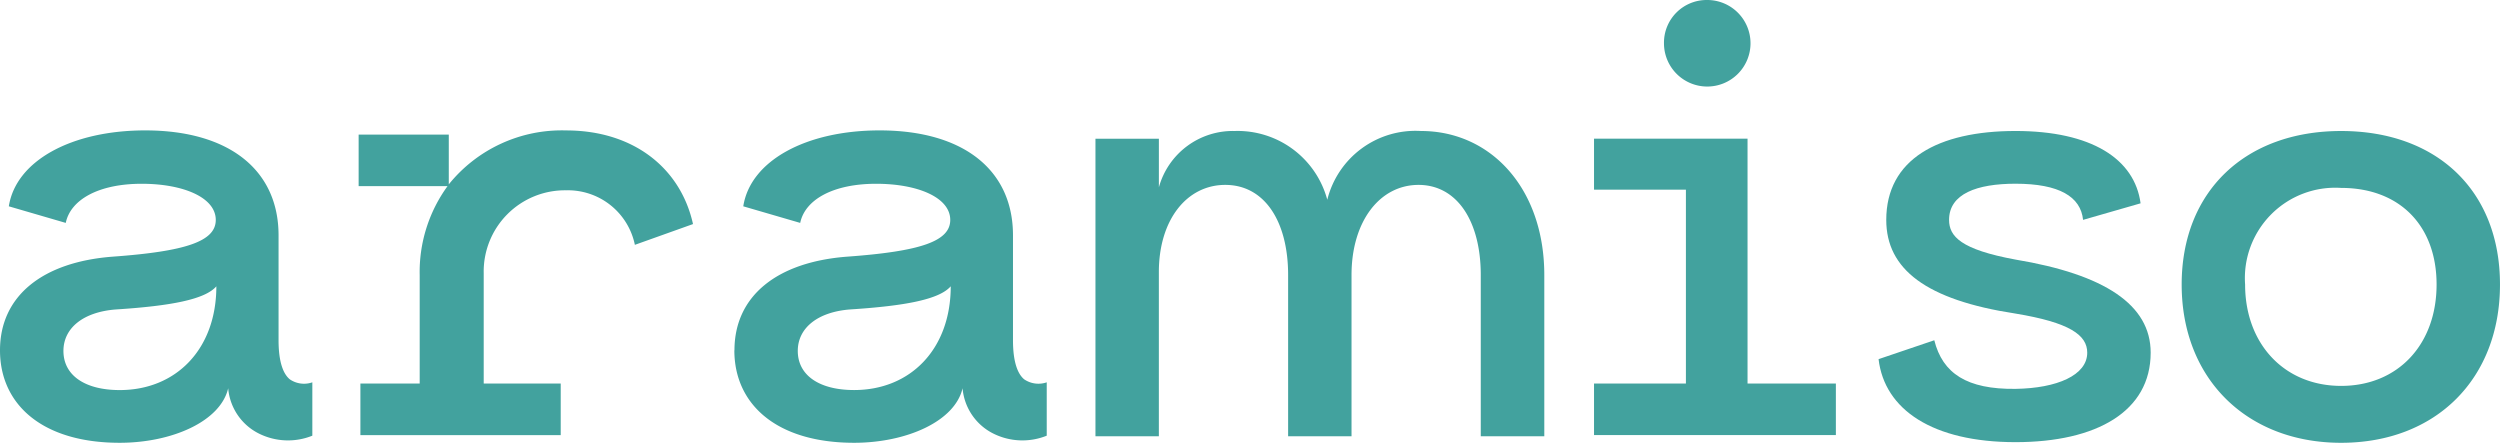 <?xml version="1.0" encoding="UTF-8"?> <svg xmlns="http://www.w3.org/2000/svg" width="158.075" height="27.999" viewBox="0 0 158.075 27.999"><defs><clipPath id="5kth3w7pja"><path data-name="Rectangle 4729" style="fill:#42a29e" d="M0 0h158.075v27.999H0z"></path></clipPath></defs><g data-name="Group 3202" style="clip-path:url(#5kth3w7pja)"><path data-name="Path 12543" d="M0 20.059c0-3.448 2.7-5.585 7.121-5.923 4.649-.336 6.522-.974 6.522-2.322 0-1.424-2.061-2.287-4.685-2.287-2.736 0-4.5 1.012-4.8 2.474l-3.6-1.049c.45-2.886 3.973-4.8 8.622-4.8 5.359 0 8.433 2.549 8.433 6.634v6.633c0 1.387.3 2.137.713 2.474a1.591 1.591 0 0 0 1.423.188v3.374a4.117 4.117 0 0 1-3.335-.113 3.53 3.53 0 0 1-1.986-2.886c-.488 2.1-3.562 3.448-6.86 3.448C2.661 25.906 0 23.47 0 20.059m13.68-4.048c-.712.825-2.849 1.237-6.334 1.462-2.061.15-3.335 1.162-3.335 2.624 0 1.537 1.348 2.474 3.56 2.474 3.56 0 6.109-2.586 6.109-6.559" transform="translate(0 2.093)" style="fill:#42a29e"></path><path data-name="Path 12544" d="m38.062 12.076-3.673 1.312a4.321 4.321 0 0 0-4.348-3.448 5.138 5.138 0 0 0-5.21 5.248v6.971H29.7v3.261H17.034v-3.262h3.749V15.3a9.223 9.223 0 0 1 1.761-5.623h-5.621v-3.26h5.7v3.147a9.182 9.182 0 0 1 7.421-3.41c4.236 0 7.233 2.361 8.021 5.922" transform="translate(5.754 2.093)" style="fill:#42a29e"></path><path data-name="Path 12545" d="M34.656 20.059c0-3.448 2.7-5.585 7.122-5.923 4.649-.336 6.522-.974 6.522-2.322 0-1.424-2.062-2.287-4.687-2.287-2.735 0-4.5 1.012-4.8 2.474l-3.6-1.049c.449-2.886 3.973-4.8 8.62-4.8 5.36 0 8.434 2.549 8.434 6.634v6.633c0 1.387.3 2.137.71 2.474a1.6 1.6 0 0 0 1.424.188v3.374a4.117 4.117 0 0 1-3.335-.113 3.536 3.536 0 0 1-1.987-2.886c-.485 2.1-3.559 3.448-6.857 3.448-4.911 0-7.573-2.436-7.573-5.847m13.682-4.048c-.714.825-2.849 1.237-6.334 1.462-2.062.15-3.337 1.162-3.337 2.624 0 1.537 1.349 2.474 3.562 2.474 3.56 0 6.109-2.586 6.109-6.559" transform="translate(11.784 2.093)" style="fill:#42a29e"></path><path data-name="Path 12546" d="M51.69 6.669h4.01v3.074a4.852 4.852 0 0 1 4.8-3.562 5.87 5.87 0 0 1 5.848 4.348 5.746 5.746 0 0 1 5.922-4.348c4.423 0 7.8 3.635 7.8 9.108v10.195h-4.017V15.289c0-3.41-1.5-5.7-3.936-5.7s-4.236 2.286-4.236 5.7v10.195h-4.009V15.289c0-3.41-1.5-5.7-3.973-5.7-2.436 0-4.2 2.211-4.2 5.509v10.386H51.69z" transform="translate(17.576 2.102)" style="fill:#42a29e"></path><path data-name="Path 12547" d="M75.215 24.251h5.81V11.993h-5.81V8.77h9.707v15.48h5.585v3.26H75.215zM82.373 0a2.736 2.736 0 1 1-2.735 2.736A2.7 2.7 0 0 1 82.373 0" transform="translate(25.575)" style="fill:#42a29e"></path><path data-name="Path 12548" d="M92.164 19.412c.525 2.1 2.062 3.11 5.135 3.074 2.624-.038 4.536-.863 4.536-2.287 0-1.124-1.126-1.911-4.536-2.474-5.659-.862-8.172-2.811-8.172-5.922 0-3.823 3.262-5.623 8.172-5.623 4.8 0 7.534 1.762 7.909 4.574l-3.636 1.046c-.15-1.462-1.5-2.286-4.273-2.286-2.436 0-4.2.637-4.2 2.286 0 1.049.75 1.875 4.2 2.511 5.623.937 8.547 2.849 8.547 5.884 0 3.712-3.412 5.66-8.547 5.66-5.248 0-8.283-2.061-8.658-5.248z" transform="translate(30.141 2.102)" style="fill:#42a29e"></path><path data-name="Path 12549" d="M102.943 15.889c0-5.884 4.011-9.707 10.082-9.707s10.045 3.786 10.045 9.707c0 5.96-4.047 10.007-10.045 10.007-5.958 0-10.082-4.047-10.082-10.007m16.118 0c0-3.711-2.325-6.109-6.035-6.109a5.715 5.715 0 0 0-6.072 6.109c0 3.748 2.475 6.409 6.072 6.409s6.035-2.624 6.035-6.409" transform="translate(35.004 2.102)" style="fill:#42a29e"></path></g></svg> 